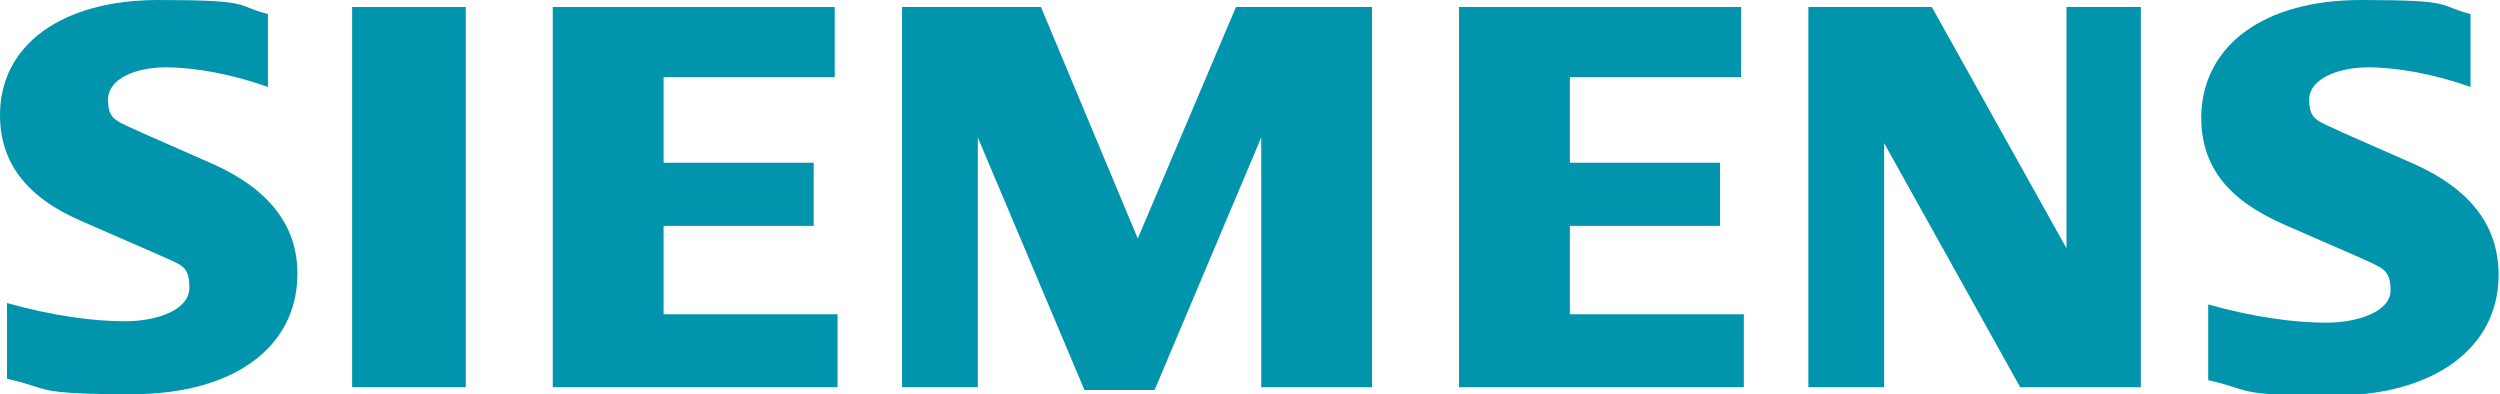 <?xml version="1.0" encoding="UTF-8"?> <svg xmlns="http://www.w3.org/2000/svg" id="katman_1" data-name="katman 1" version="1.1" viewBox="0 0 178.2 28.1"><defs><style> .cls-1 { fill: #0095ad; fill-rule: evenodd; stroke-width: 0px; } </style></defs><path class="cls-1" d="M19.1,1v5.2c-2.5-.9-5.2-1.4-7.3-1.4s-4.1.8-4.1,2.3.6,1.5,2.5,2.4l5,2.2c4,1.8,6,4.4,6,7.8,0,5.3-4.6,8.6-11.8,8.6s-5.7-.4-8.9-1.1v-5.4c3.2.9,6.1,1.3,8.4,1.3s4.6-.8,4.6-2.4-.6-1.6-2.1-2.3l-5.5-2.4C1.9,14.1,0,11.6,0,8.2,0,3.2,4.4,0,11.3,0s5.4.4,7.8,1h0Z"></path><polygon class="cls-1" points="25.1 .5 33.2 .5 33.2 27.6 25.1 27.6 25.1 .5 25.1 .5"></polygon><polygon class="cls-1" points="59.5 .5 59.5 5.5 47.3 5.5 47.3 11.6 58 11.6 58 16.1 47.3 16.1 47.3 22.4 59.7 22.4 59.7 27.6 39.4 27.6 39.4 .5 59.5 .5 59.5 .5"></polygon><polygon class="cls-1" points="97.8 .5 97.8 27.6 89.9 27.6 89.9 9.8 82.3 27.8 77.3 27.8 69.7 9.8 69.7 27.6 64.3 27.6 64.3 .5 74.2 .5 81.1 17 88.1 .5 97.8 .5 97.8 .5"></polygon><polygon class="cls-1" points="124.1 .5 124.1 5.5 111.9 5.5 111.9 11.6 122.6 11.6 122.6 16.1 111.9 16.1 111.9 22.4 124.3 22.4 124.3 27.6 104 27.6 104 .5 124.1 .5 124.1 .5"></polygon><polygon class="cls-1" points="152.6 .5 152.6 27.6 144 27.6 134.3 10.2 134.3 27.6 128.9 27.6 128.9 .5 137.7 .5 147.3 17.7 147.3 .5 152.6 .5 152.6 .5"></polygon><path class="cls-1" d="M176.1,1v5.2c-2.5-.9-5.2-1.4-7.3-1.4s-4.2.8-4.2,2.3.6,1.5,2.5,2.4l5,2.2c4,1.8,6,4.4,6,7.9,0,5.2-4.6,8.6-11.8,8.6s-5.7-.4-8.9-1.1v-5.4c3.2.9,6.1,1.3,8.4,1.3s4.6-.8,4.6-2.3-.6-1.6-2.1-2.3l-5.5-2.4c-4.1-1.8-5.9-4.2-5.9-7.7C157,3.2,161.4,0,168.3,0s5.4.4,7.8,1h0Z"></path></svg> 
